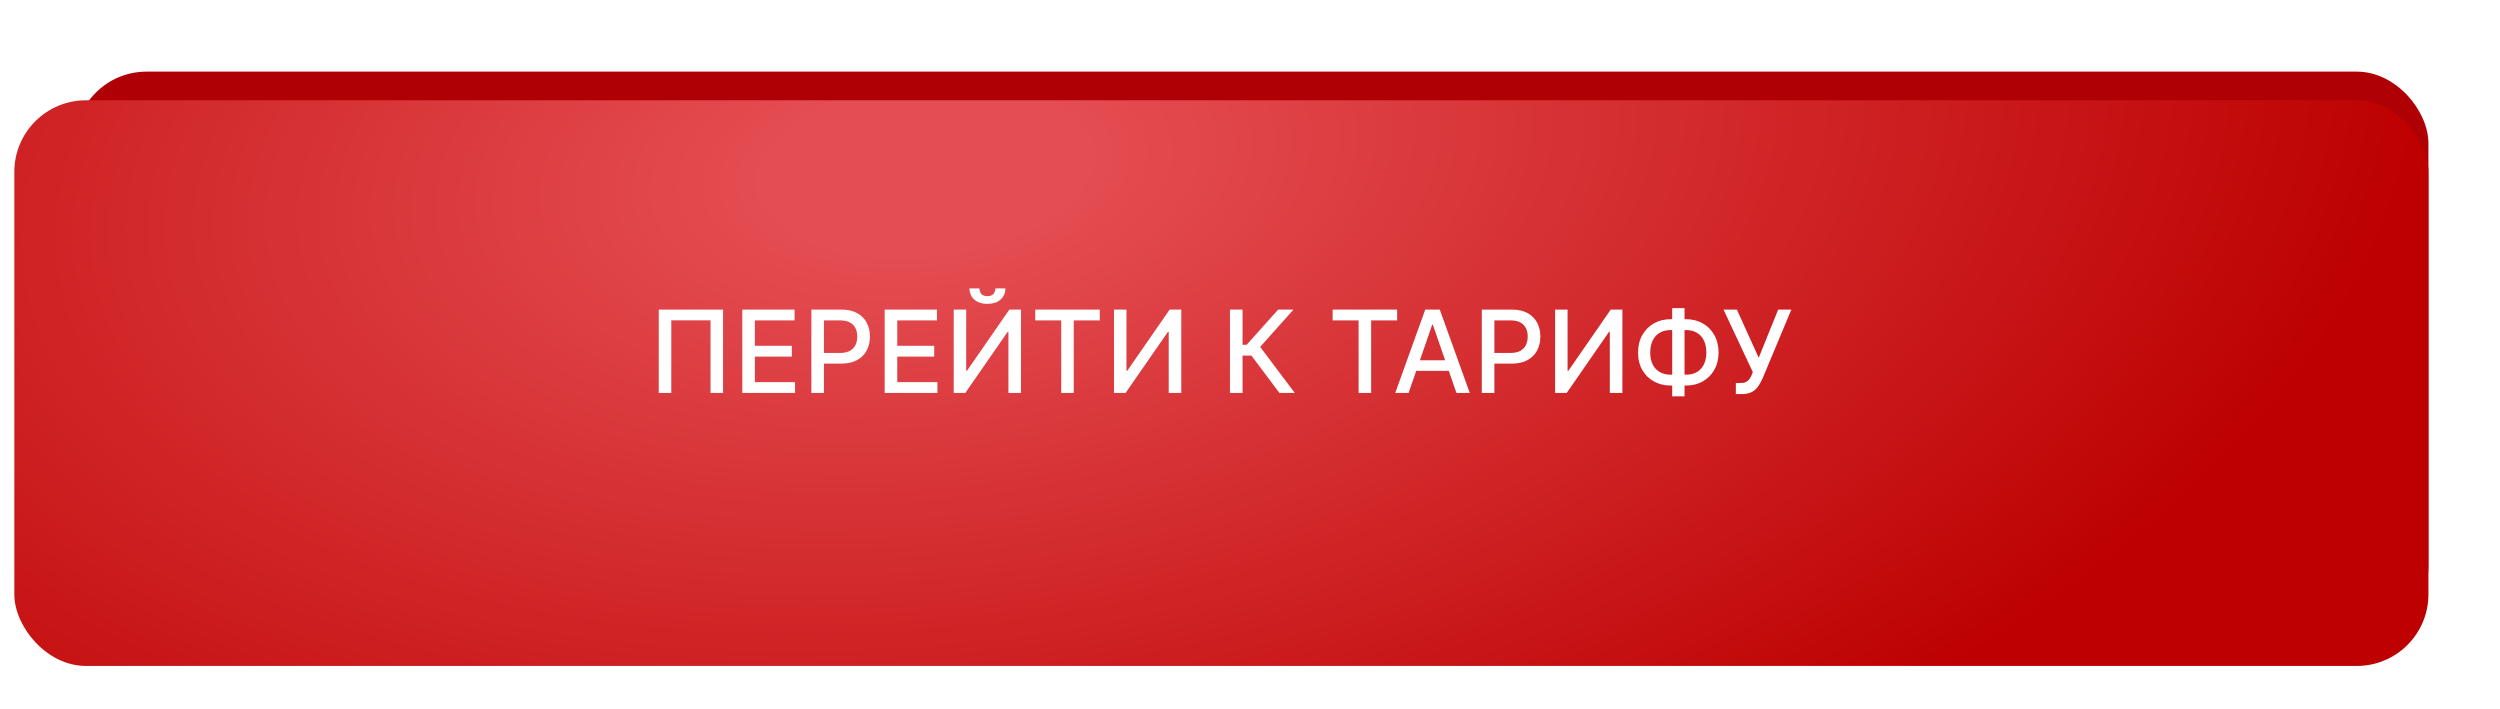 <?xml version="1.0" encoding="UTF-8"?> <svg xmlns="http://www.w3.org/2000/svg" width="349" height="99" viewBox="0 0 349 99" fill="none"><g filter="url(#filter0_f_960_25)"><rect x="10.453" y="10" width="328.556" height="78.967" rx="10" fill="#AF0006"></rect></g><g filter="url(#filter1_i_960_25)"><rect x="2" y="10" width="337.008" height="78.967" rx="10" fill="url(#paint0_radial_960_25)"></rect></g><path d="M100.94 43.217V54.853H99.191V44.717H93.713V54.853H91.963V43.217H100.94ZM103.625 54.853V43.217H110.921V44.728H105.381V48.274H110.54V49.78H105.381V53.342H110.989V54.853H103.625ZM113.266 54.853V43.217H117.413C118.319 43.217 119.069 43.382 119.663 43.712C120.258 44.041 120.703 44.492 120.999 45.064C121.294 45.632 121.442 46.272 121.442 46.984C121.442 47.7 121.292 48.344 120.993 48.916C120.698 49.484 120.251 49.935 119.652 50.268C119.057 50.598 118.309 50.763 117.408 50.763H114.556V49.274H117.249C117.821 49.274 118.285 49.175 118.641 48.978C118.997 48.778 119.258 48.505 119.425 48.16C119.591 47.816 119.675 47.424 119.675 46.984C119.675 46.545 119.591 46.155 119.425 45.814C119.258 45.473 118.995 45.206 118.635 45.013C118.279 44.819 117.809 44.723 117.226 44.723H115.021V54.853H113.266ZM123.5 54.853V43.217H130.796V44.728H125.256V48.274H130.415V49.78H125.256V53.342H130.864V54.853H123.5ZM133.141 43.217H134.879V51.763H134.987L140.908 43.217H142.533V54.853H140.777V46.319H140.669L134.76 54.853H133.141V43.217ZM138.953 40.263H140.351C140.351 40.903 140.124 41.424 139.669 41.825C139.218 42.223 138.609 42.422 137.84 42.422C137.074 42.422 136.466 42.223 136.016 41.825C135.565 41.424 135.34 40.903 135.34 40.263H136.732C136.732 40.547 136.815 40.799 136.982 41.018C137.148 41.234 137.434 41.342 137.84 41.342C138.237 41.342 138.521 41.234 138.692 41.018C138.866 40.802 138.953 40.55 138.953 40.263ZM144.52 44.728V43.217H153.526V44.728H149.895V54.853H148.145V44.728H144.52ZM155.516 43.217H157.254V51.763H157.362L163.283 43.217H164.908V54.853H163.152V46.319H163.044L157.135 54.853H155.516V43.217ZM178.607 54.853L174.698 49.638H173.459V54.853H171.703V43.217H173.459V48.132H174.033L178.431 43.217H180.573L175.919 48.427L180.749 54.853H178.607ZM186.036 44.728V43.217H195.041V44.728H191.411V54.853H189.661V44.728H186.036ZM196.639 54.853H194.776L198.963 43.217H200.992L205.179 54.853H203.315L200.026 45.331H199.935L196.639 54.853ZM196.952 50.297H202.997V51.774H196.952V50.297ZM206.859 54.853V43.217H211.007C211.913 43.217 212.663 43.382 213.257 43.712C213.852 44.041 214.297 44.492 214.592 45.064C214.888 45.632 215.036 46.272 215.036 46.984C215.036 47.7 214.886 48.344 214.587 48.916C214.291 49.484 213.844 49.935 213.246 50.268C212.651 50.598 211.903 50.763 211.002 50.763H208.149V49.274H210.842C211.414 49.274 211.878 49.175 212.234 48.978C212.591 48.778 212.852 48.505 213.019 48.16C213.185 47.816 213.269 47.424 213.269 46.984C213.269 46.545 213.185 46.155 213.019 45.814C212.852 45.473 212.589 45.206 212.229 45.013C211.873 44.819 211.403 44.723 210.82 44.723H208.615V54.853H206.859ZM217.094 43.217H218.833V51.763H218.94L224.861 43.217H226.486V54.853H224.73V46.319H224.622L218.713 54.853H217.094V43.217ZM233.246 44.558H235.342C236.229 44.558 237.015 44.753 237.7 45.143C238.39 45.53 238.93 46.073 239.32 46.774C239.714 47.471 239.911 48.282 239.911 49.206C239.911 50.123 239.714 50.927 239.32 51.621C238.93 52.314 238.39 52.855 237.7 53.246C237.015 53.632 236.229 53.825 235.342 53.825H233.246C232.359 53.825 231.572 53.634 230.882 53.251C230.193 52.865 229.651 52.327 229.257 51.638C228.867 50.948 228.672 50.143 228.672 49.223C228.672 48.295 228.869 47.48 229.263 46.78C229.657 46.079 230.197 45.533 230.882 45.143C231.572 44.753 232.359 44.558 233.246 44.558ZM233.246 46.075C232.64 46.075 232.123 46.202 231.695 46.456C231.267 46.706 230.939 47.066 230.712 47.535C230.484 48.005 230.371 48.568 230.371 49.223C230.371 49.863 230.484 50.414 230.712 50.876C230.943 51.335 231.272 51.689 231.7 51.939C232.128 52.185 232.644 52.308 233.246 52.308H235.348C235.95 52.308 236.464 52.185 236.888 51.939C237.316 51.689 237.642 51.333 237.865 50.871C238.092 50.405 238.206 49.85 238.206 49.206C238.206 48.558 238.092 48.001 237.865 47.535C237.642 47.066 237.316 46.706 236.888 46.456C236.464 46.202 235.95 46.075 235.348 46.075H233.246ZM235.161 43.013V55.331H233.439V43.013H235.161ZM242.324 55.013V53.467H243.023C243.315 53.467 243.555 53.418 243.744 53.319C243.938 53.221 244.095 53.088 244.216 52.922C244.341 52.751 244.445 52.566 244.529 52.365L244.693 51.95L240.602 43.217H242.466L245.517 49.944L248.233 43.217H250.074L246.051 52.837C245.881 53.223 245.684 53.581 245.46 53.91C245.241 54.24 244.947 54.507 244.58 54.712C244.212 54.912 243.725 55.013 243.119 55.013H242.324Z" fill="white"></path><defs><filter id="filter0_f_960_25" x="0.453" y="0" width="348.555" height="98.967" filterUnits="userSpaceOnUse" color-interpolation-filters="sRGB"><feFlood flood-opacity="0" result="BackgroundImageFix"></feFlood><feBlend mode="normal" in="SourceGraphic" in2="BackgroundImageFix" result="shape"></feBlend><feGaussianBlur stdDeviation="5" result="effect1_foregroundBlur_960_25"></feGaussianBlur></filter><filter id="filter1_i_960_25" x="2" y="10" width="337.008" height="82.967" filterUnits="userSpaceOnUse" color-interpolation-filters="sRGB"><feFlood flood-opacity="0" result="BackgroundImageFix"></feFlood><feBlend mode="normal" in="SourceGraphic" in2="BackgroundImageFix" result="shape"></feBlend><feColorMatrix in="SourceAlpha" type="matrix" values="0 0 0 0 0 0 0 0 0 0 0 0 0 0 0 0 0 0 127 0" result="hardAlpha"></feColorMatrix><feOffset dy="4"></feOffset><feGaussianBlur stdDeviation="2"></feGaussianBlur><feComposite in2="hardAlpha" operator="arithmetic" k2="-1" k3="1"></feComposite><feColorMatrix type="matrix" values="0 0 0 0 0 0 0 0 0 0 0 0 0 0 0 0 0 0 0.25 0"></feColorMatrix><feBlend mode="normal" in2="shape" result="effect1_innerShadow_960_25"></feBlend></filter><radialGradient id="paint0_radial_960_25" cx="0" cy="0" r="1" gradientUnits="userSpaceOnUse" gradientTransform="translate(128.774 19.651) rotate(83.458) scale(111.278 213.686)"><stop offset="0.107" stop-color="#E44D52"></stop><stop offset="1" stop-color="#BD0000"></stop></radialGradient></defs></svg> 
